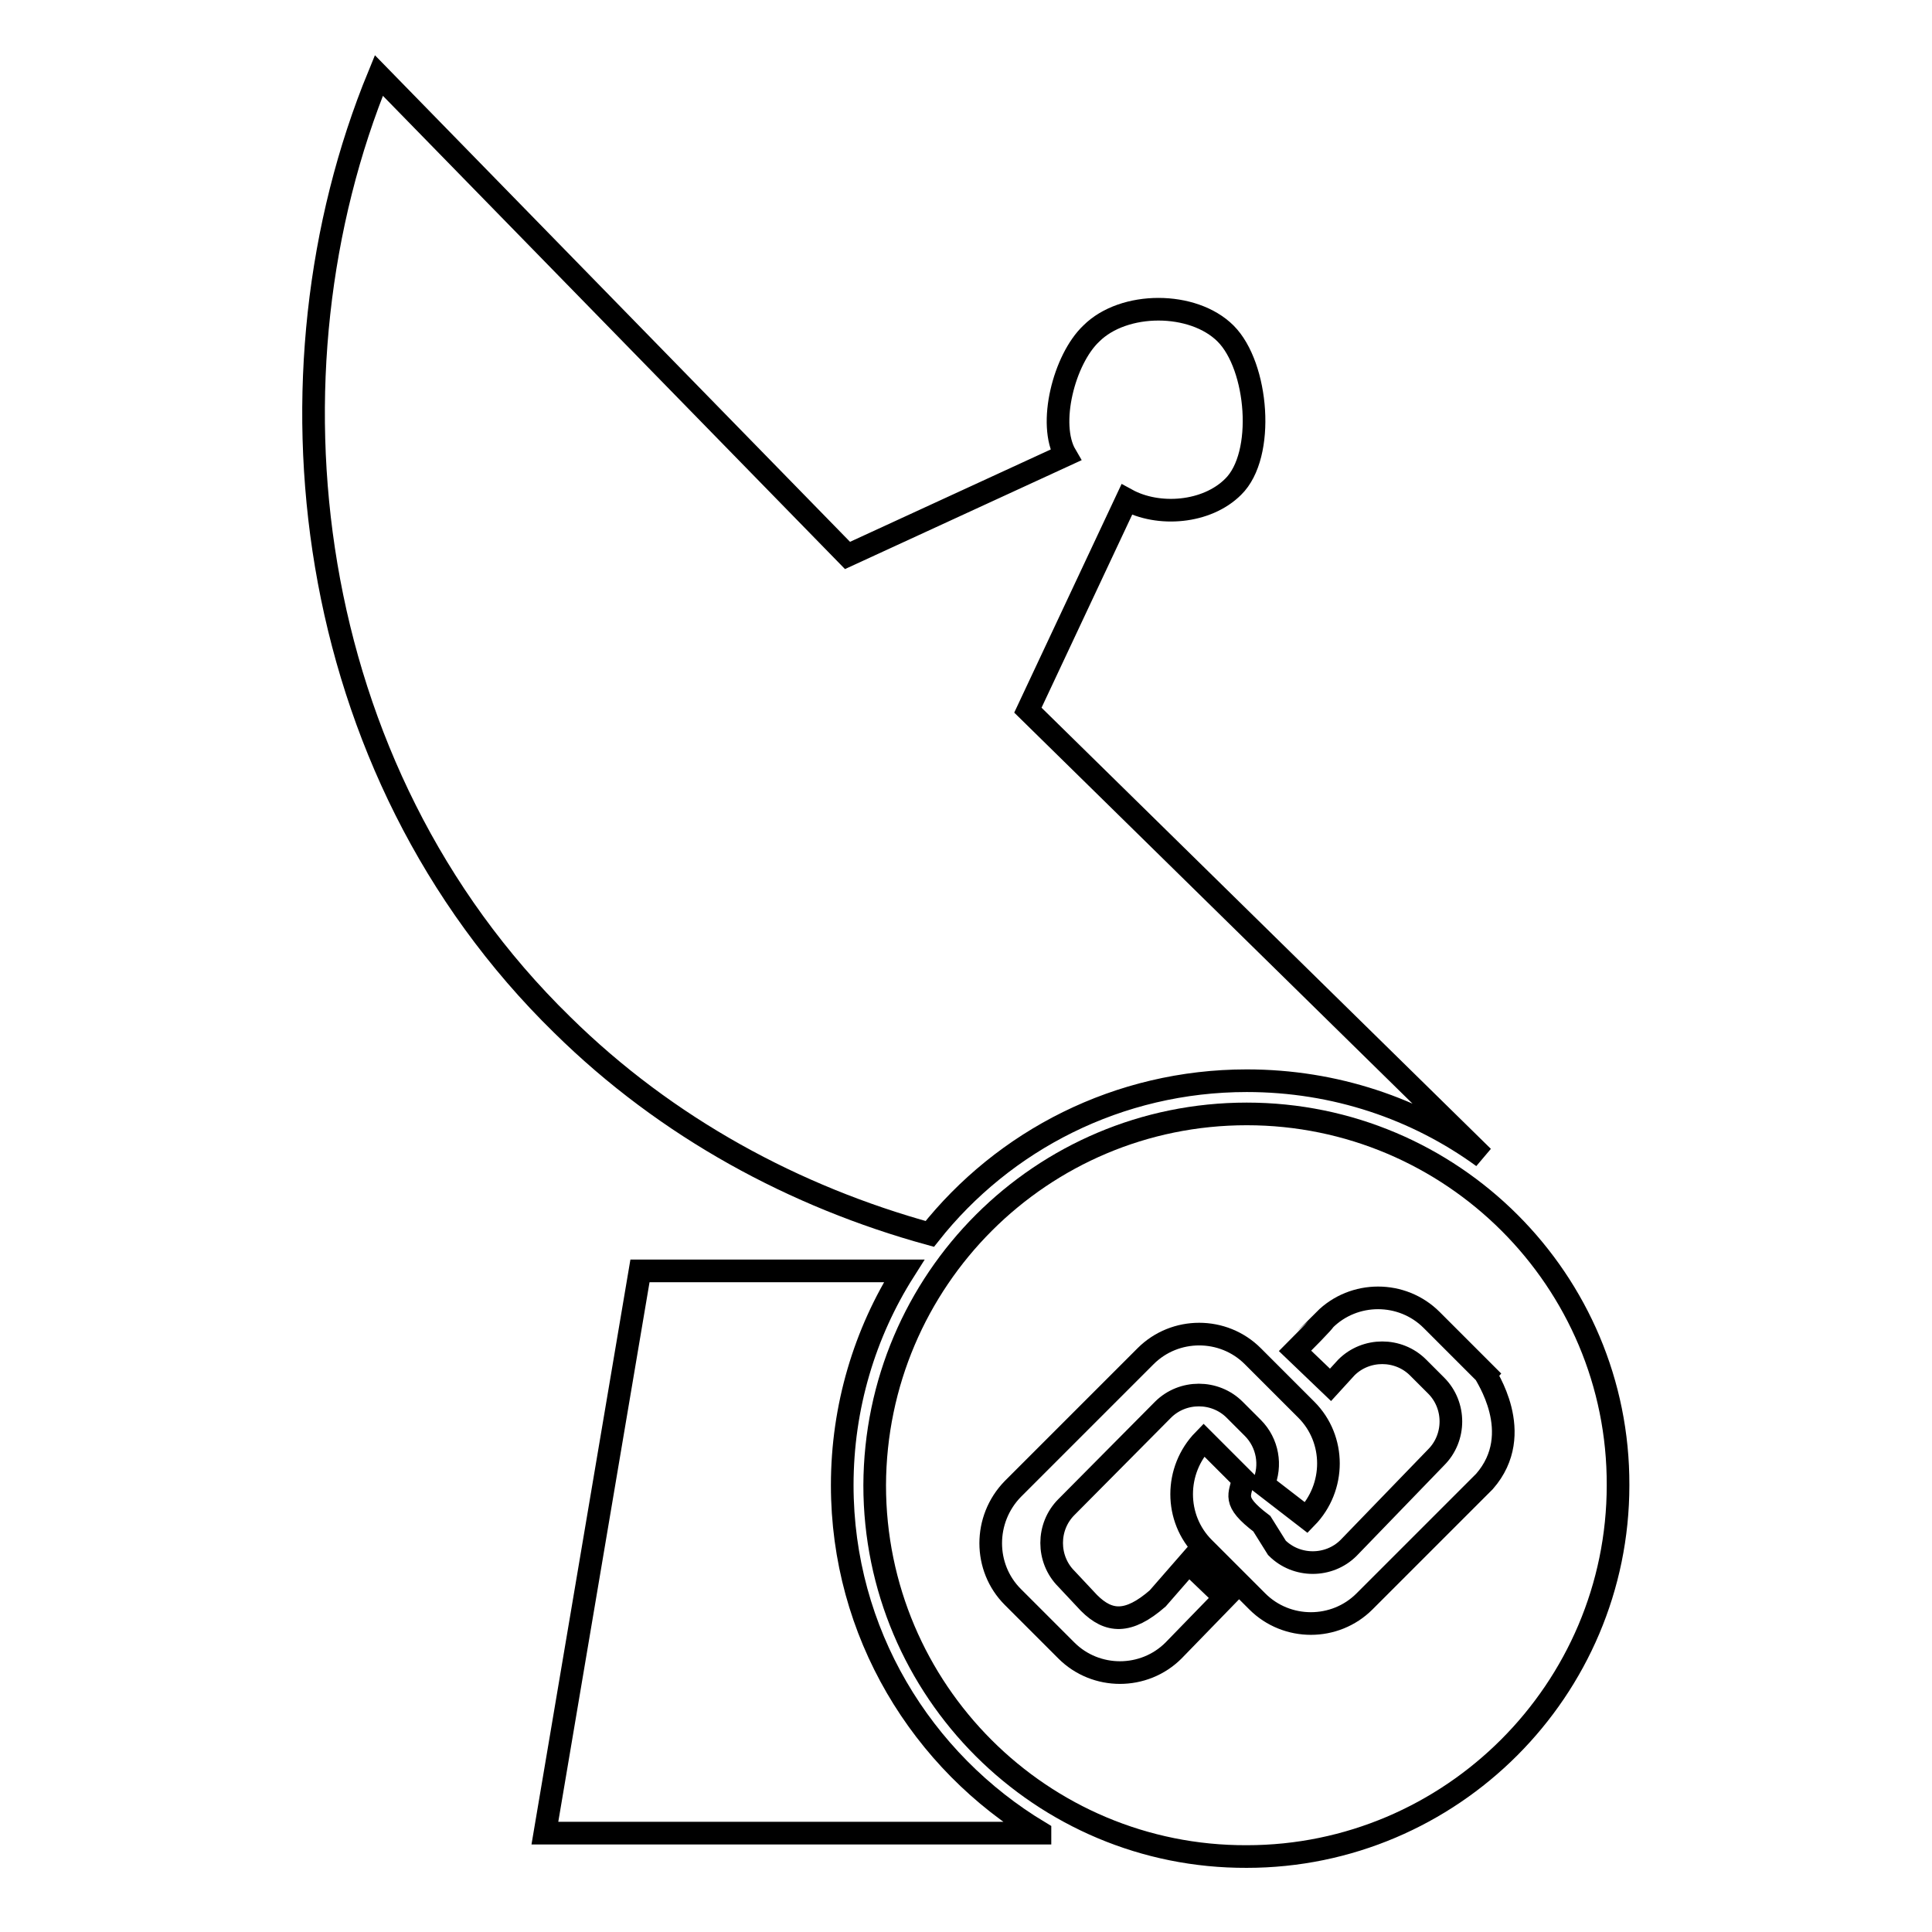<?xml version="1.0" encoding="utf-8"?>
<!-- Svg Vector Icons : http://www.onlinewebfonts.com/icon -->
<!DOCTYPE svg PUBLIC "-//W3C//DTD SVG 1.1//EN" "http://www.w3.org/Graphics/SVG/1.1/DTD/svg11.dtd">
<svg version="1.1" xmlns="http://www.w3.org/2000/svg" xmlns:xlink="http://www.w3.org/1999/xlink" x="0px" y="0px" viewBox="0 0 256 256" enable-background="new 0 0 256 256" xml:space="preserve">
<g><g><path stroke-width="3" fill-opacity="0" stroke="#000000"  d="M74.5,135.8c13.9,13.7,30.9,22.8,48.7,27.7c9.8-12.4,25-20.3,42-20.3c11.7,0,22.5,3.7,31.3,10.1l-60.3-59.2l13.1-27.9c4.2,2.3,10.6,1.8,14.1-1.7c4.3-4.2,3.3-16-1-20.3c-4.3-4.3-13.5-4.3-17.8,0c-3.6,3.4-5.8,12-3.4,16.1l-28.9,13.3L50.2,10C34,49.4,39.7,101.8,74.5,135.8z"/><path stroke-width="3" fill-opacity="0" stroke="#000000"  d="M165.2,147.6c-27.2,0-49.2,22-49.3,49.2c0,27.2,22.1,49.3,49.3,49.2c27.1,0,49.2-22.1,49.2-49.2C214.5,169.7,192.4,147.6,165.2,147.6z M155.5,218.7c-3.9,3.9-10.3,3.9-14.2,0l-7.1-7.1c-3.9-3.9-3.9-10.3,0-14.3l17.6-17.6c3.9-3.9,10.3-3.9,14.2,0l7.1,7.1c3.9,3.9,3.9,10.3,0,14.3l-5.7-4.4c1.1-2.5,0.6-5.5-1.4-7.5l-2.4-2.4c-2.6-2.6-6.9-2.6-9.5,0l-12.8,12.9c-2.6,2.6-2.6,6.9,0,9.5l3,3.2c2.6,2.6,5.2,2.8,9.1-0.6l4.1-4.7l4.8,4.6L155.5,218.7z M196.7,196.3l-15.9,15.9c-3.9,3.9-10.3,3.9-14.2,0l-7.1-7.1c-3.9-3.9-3.9-10.3,0-14.3l5.2,5.2c-0.3,2.1-1.6,2.8,2.5,5.9l2,3.2c2.6,2.6,6.9,2.6,9.5,0l11.6-12c2.6-2.6,2.6-6.9,0-9.5l-2.4-2.4c-2.6-2.6-6.9-2.6-9.5,0l-2.1,2.3l-4.7-4.5c4.1-4.1,3.9-4.1,3.9-4.1c3.9-3.9,10.3-3.9,14.2,0l7.1,7.1C196.7,182.1,202.3,189.9,196.7,196.3z"/><path stroke-width="3" fill-opacity="0" stroke="#000000"  d="M111.6,196.8c0-10.4,3-20.2,8.2-28.4h-35l-12.6,74.5h65.6l0-0.1C122.1,233.4,111.6,216.3,111.6,196.8z"/></g></g>
</svg>